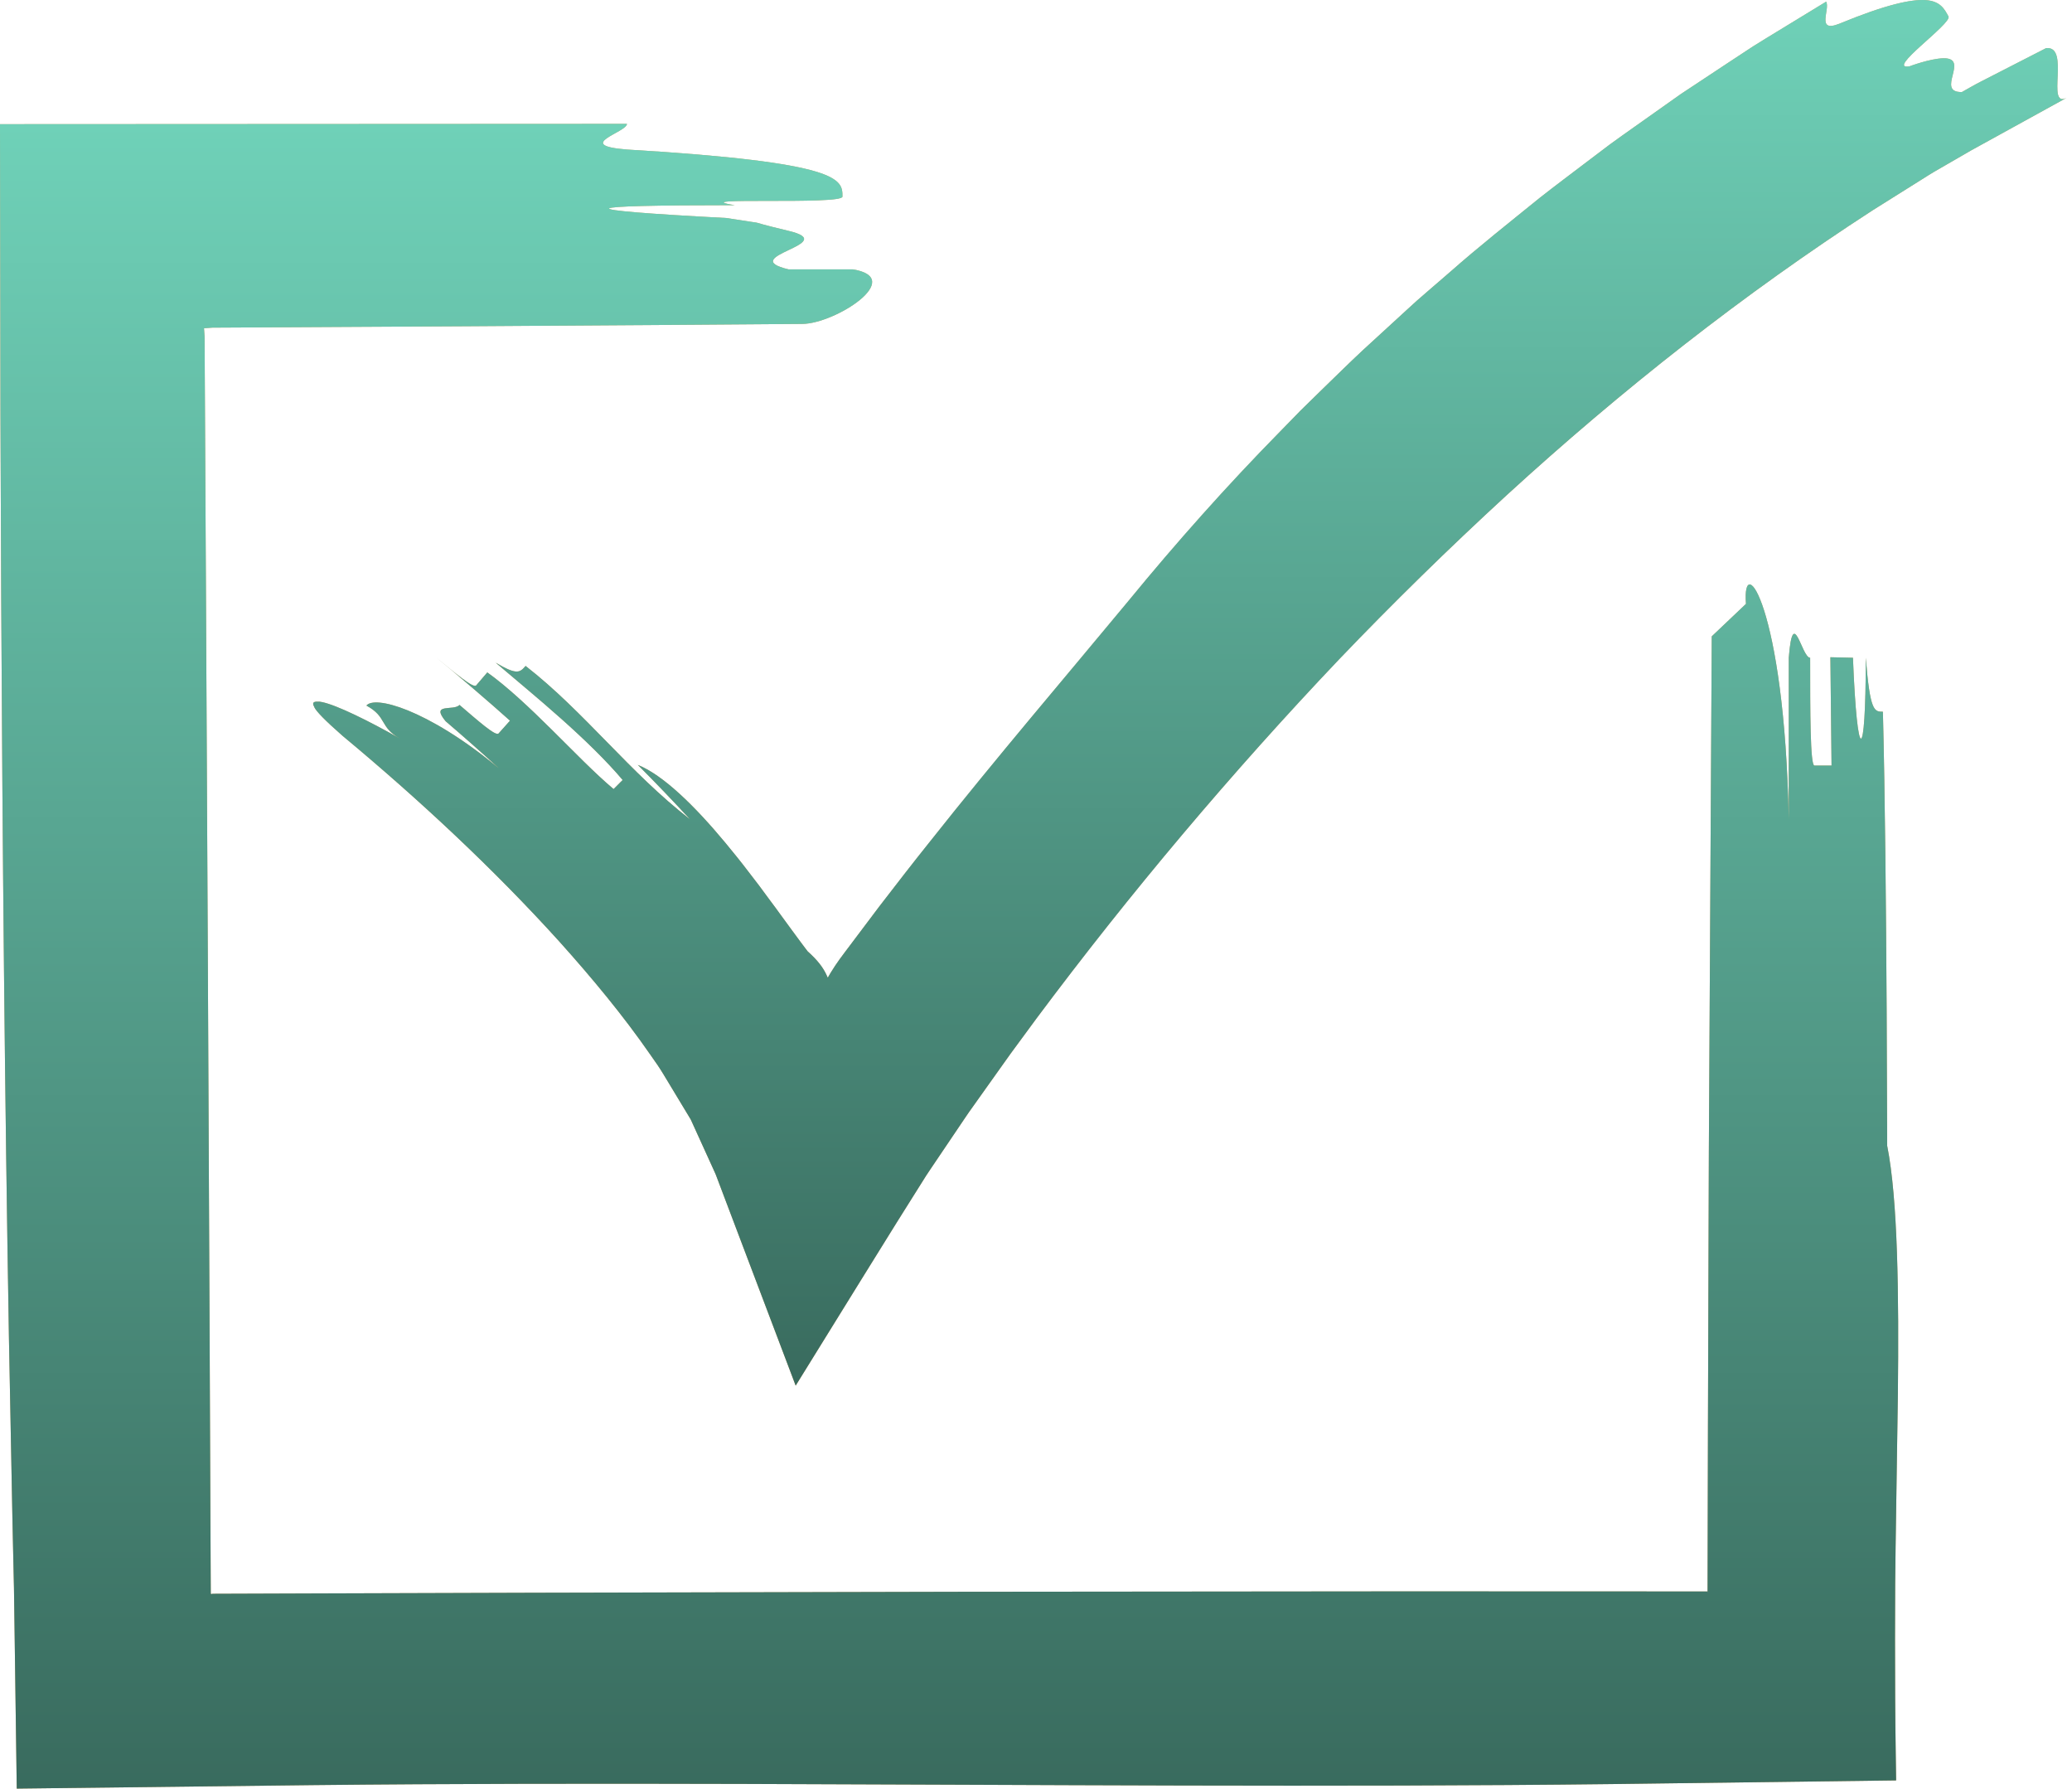 <?xml version="1.0" encoding="UTF-8"?> <svg xmlns="http://www.w3.org/2000/svg" width="219" height="189" viewBox="0 0 219 189" fill="none"><path d="M184.541 63.81C184.089 58.12 188.611 63.81 189.064 86.593C189.064 80.897 189.064 75.207 189.064 69.505C189.515 63.81 190.42 69.505 191.325 69.505C191.325 75.207 191.325 80.897 191.777 80.897C192.229 80.897 193.134 80.897 193.586 80.897L193.463 69.449C193.915 69.449 195.395 69.505 195.848 69.505C196.299 80.897 197.204 80.897 197.204 69.505C197.656 75.207 198.108 75.207 199.013 75.207C199.466 92.289 199.466 126.76 199.466 121.07C200.596 126.763 200.709 136.726 200.596 147.402C200.516 152.74 200.433 158.256 200.355 163.506C200.34 164.818 200.326 166.114 200.311 167.386C200.305 169.365 200.299 171.307 200.293 173.202C200.292 177.439 200.312 181.467 200.369 185.245C200.382 186.183 200.396 187.124 200.41 188.132C190.639 188.258 180.605 188.388 170.373 188.52C163.034 188.607 155.553 188.654 147.976 188.675C132.823 188.718 117.287 188.655 101.741 188.591C86.195 188.526 70.638 188.459 55.442 188.492C47.844 188.509 40.336 188.551 32.965 188.631C22.46 188.754 12.149 188.876 2.098 188.995C1.99 188.997 1.882 188.998 1.771 189C1.692 183.278 1.612 177.534 1.533 171.772C1.514 170.453 1.496 169.133 1.477 167.813L1.422 165.434C1.387 163.848 1.352 162.259 1.317 160.667C1.194 154.301 1.071 147.896 0.947 141.46C0.726 128.588 0.555 115.595 0.422 102.551C0.29 89.508 0.196 76.414 0.129 63.34C0.102 56.803 0.075 50.272 0.048 43.754C0.032 33.517 0.016 23.301 0 13.121C22.407 13.11 44.575 13.099 66.266 13.088C66.266 13.992 60.57 15.348 66.266 15.801C89.043 17.157 89.043 18.967 89.043 20.776C89.043 21.681 71.962 20.776 77.652 21.681C60.57 21.681 59.654 22.133 76.754 23.036C82.45 23.942 77.652 23.036 83.341 24.393C89.043 25.75 77.652 27.107 83.341 28.462C89.043 28.462 84.428 28.462 90.124 28.462C95.808 29.368 88.285 34.218 84.783 34.228C84.783 34.228 61.958 34.406 49.261 34.474C42.913 34.509 36.56 34.544 30.206 34.579L25.438 34.605L23.055 34.618L22.459 34.621L22.404 34.624L22.305 34.631L21.562 34.683L21.615 35.455L21.621 35.544L21.623 35.567L21.625 35.761L21.628 36.367L21.641 38.791L21.667 43.639C21.702 50.104 21.736 56.571 21.771 63.041C21.838 75.98 21.905 88.927 21.971 101.88C22.033 114.833 22.093 127.792 22.155 140.753L22.239 160.196L22.278 168.341C22.291 168.39 22.304 168.427 22.316 168.454C22.377 168.439 22.422 168.425 22.454 168.412L33.771 168.373C41.317 168.349 48.863 168.326 56.407 168.303C71.495 168.269 86.577 168.235 101.649 168.2C116.721 168.186 131.783 168.172 146.829 168.158C154.352 168.159 161.872 168.161 169.387 168.162C173.124 168.165 176.86 168.168 180.595 168.171L180.464 168.185L180.475 168.273L180.481 168.312L180.488 165.138C180.5 160.306 180.511 155.478 180.522 150.653C180.554 141.001 180.585 131.362 180.617 121.734C180.719 102.477 180.822 86.398 180.924 67.243L184.541 63.81Z" fill="url(#paint0_radial_5848_806)"></path><path d="M184.541 63.81C184.089 58.12 188.611 63.81 189.064 86.593C189.064 80.897 189.064 75.207 189.064 69.505C189.515 63.81 190.42 69.505 191.325 69.505C191.325 75.207 191.325 80.897 191.777 80.897C192.229 80.897 193.134 80.897 193.586 80.897L193.463 69.449C193.915 69.449 195.395 69.505 195.848 69.505C196.299 80.897 197.204 80.897 197.204 69.505C197.656 75.207 198.108 75.207 199.013 75.207C199.466 92.289 199.466 126.76 199.466 121.07C200.596 126.763 200.709 136.726 200.596 147.402C200.516 152.74 200.433 158.256 200.355 163.506C200.34 164.818 200.326 166.114 200.311 167.386C200.305 169.365 200.299 171.307 200.293 173.202C200.292 177.439 200.312 181.467 200.369 185.245C200.382 186.183 200.396 187.124 200.41 188.132C190.639 188.258 180.605 188.388 170.373 188.52C163.034 188.607 155.553 188.654 147.976 188.675C132.823 188.718 117.287 188.655 101.741 188.591C86.195 188.526 70.638 188.459 55.442 188.492C47.844 188.509 40.336 188.551 32.965 188.631C22.46 188.754 12.149 188.876 2.098 188.995C1.99 188.997 1.882 188.998 1.771 189C1.692 183.278 1.612 177.534 1.533 171.772C1.514 170.453 1.496 169.133 1.477 167.813L1.422 165.434C1.387 163.848 1.352 162.259 1.317 160.667C1.194 154.301 1.071 147.896 0.947 141.46C0.726 128.588 0.555 115.595 0.422 102.551C0.29 89.508 0.196 76.414 0.129 63.34C0.102 56.803 0.075 50.272 0.048 43.754C0.032 33.517 0.016 23.301 0 13.121C22.407 13.11 44.575 13.099 66.266 13.088C66.266 13.992 60.57 15.348 66.266 15.801C89.043 17.157 89.043 18.967 89.043 20.776C89.043 21.681 71.962 20.776 77.652 21.681C60.57 21.681 59.654 22.133 76.754 23.036C82.45 23.942 77.652 23.036 83.341 24.393C89.043 25.75 77.652 27.107 83.341 28.462C89.043 28.462 84.428 28.462 90.124 28.462C95.808 29.368 88.285 34.218 84.783 34.228C84.783 34.228 61.958 34.406 49.261 34.474C42.913 34.509 36.56 34.544 30.206 34.579L25.438 34.605L23.055 34.618L22.459 34.621L22.404 34.624L22.305 34.631L21.562 34.683L21.615 35.455L21.621 35.544L21.623 35.567L21.625 35.761L21.628 36.367L21.641 38.791L21.667 43.639C21.702 50.104 21.736 56.571 21.771 63.041C21.838 75.98 21.905 88.927 21.971 101.88C22.033 114.833 22.093 127.792 22.155 140.753L22.239 160.196L22.278 168.341C22.291 168.39 22.304 168.427 22.316 168.454C22.377 168.439 22.422 168.425 22.454 168.412L33.771 168.373C41.317 168.349 48.863 168.326 56.407 168.303C71.495 168.269 86.577 168.235 101.649 168.2C116.721 168.186 131.783 168.172 146.829 168.158C154.352 168.159 161.872 168.161 169.387 168.162C173.124 168.165 176.86 168.168 180.595 168.171L180.464 168.185L180.475 168.273L180.481 168.312L180.488 165.138C180.5 160.306 180.511 155.478 180.522 150.653C180.554 141.001 180.585 131.362 180.617 121.734C180.719 102.477 180.822 86.398 180.924 67.243L184.541 63.81Z" fill="url(#paint1_linear_5848_806)"></path><path d="M208.358 15.881L205.729 17.401L204.413 18.161C203.975 18.416 203.551 18.698 203.119 18.964L197.958 22.203C184.298 31.044 171.373 41.228 159.222 52.349C153.154 57.921 147.255 63.7 141.541 69.671C135.847 75.663 130.328 81.833 124.996 88.158C119.665 94.484 114.521 100.967 109.584 107.575L107.752 110.064L106.836 111.308L105.286 113.484L103.654 115.777L102.838 116.925C102.566 117.307 102.302 117.671 101.986 118.148L98.348 123.539C98.043 123.978 97.745 124.455 97.447 124.933L96.551 126.358L94.761 129.209L91.153 135.02C88.802 138.82 86.45 142.618 84.099 146.416C81.631 139.902 79.165 133.391 76.7 126.883L75.779 124.447C75.629 124.017 75.462 123.702 75.302 123.337L74.819 122.274L73.852 120.149L73.368 119.086L73.127 118.555L73.005 118.291L72.867 118.062L70.65 114.39C70.28 113.778 69.916 113.159 69.524 112.578L68.708 111.407C65.892 107.343 62.603 103.372 59.133 99.507C52.154 91.791 44.292 84.478 36.186 77.734C35.278 76.938 34.587 76.294 34.095 75.795C33.61 75.298 33.288 74.914 33.218 74.702C33.054 74.422 33.066 74.255 33.225 74.184C33.304 74.148 33.42 74.136 33.569 74.147C33.656 74.16 33.69 74.135 33.773 74.145C33.855 74.155 33.943 74.169 34.037 74.188C35.591 74.506 38.992 76.179 42.267 78.041C40.08 76.814 40.942 75.759 38.729 74.557C39.151 74.03 40.686 74.087 43.12 75.075C45.545 76.066 48.886 77.98 52.763 81.216C50.901 79.517 49.015 77.846 47.095 76.206C45.465 74.226 47.976 75.169 48.565 74.488C50.505 76.142 52.397 77.84 52.699 77.502C53 77.165 53.603 76.491 53.904 76.153C51.998 74.433 48.096 71.085 46.099 69.471C48.084 71.099 50.037 72.767 50.329 72.427C50.624 72.084 51.212 71.397 51.506 71.052C53.624 72.566 55.987 74.795 58.293 77.079C60.602 79.361 62.851 81.699 64.852 83.379L65.811 82.421C64.117 80.408 61.766 78.128 59.327 75.957C56.89 73.784 54.369 71.716 52.388 70.022C54.664 71.378 54.954 71.053 55.552 70.368C58.666 72.791 61.427 75.624 64.191 78.448C66.956 81.276 69.722 84.089 72.924 86.57C71.119 84.611 69.281 82.694 67.412 80.823C70.084 81.891 73.439 85.169 76.672 89.062C77.477 90.041 78.291 91.033 79.071 92.064C79.463 92.575 79.854 93.085 80.243 93.591C80.624 94.107 81.003 94.619 81.376 95.125C82.135 96.124 82.842 97.141 83.545 98.08C83.899 98.546 84.236 99.015 84.566 99.466C84.734 99.69 84.898 99.91 85.06 100.126C85.142 100.234 85.224 100.34 85.304 100.445L85.365 100.523C85.384 100.547 85.413 100.586 85.407 100.574L85.419 100.574C86.364 101.431 86.995 102.196 87.402 103.115L87.477 103.285C87.487 103.339 87.508 103.287 87.526 103.254L87.582 103.156L87.806 102.775C87.956 102.527 88.108 102.29 88.262 102.058C88.416 101.826 88.576 101.601 88.736 101.375L89.268 100.657C90.488 99.037 91.713 97.409 92.94 95.781C94.693 93.508 96.444 91.231 98.233 89.001C105.331 80.027 112.666 71.475 119.323 63.433C124.298 57.365 129.632 51.361 135.328 45.57C136.036 44.843 136.746 44.115 137.457 43.387L139.643 41.248C141.111 39.828 142.563 38.386 144.063 36.988C145.575 35.602 147.089 34.213 148.604 32.824L149.744 31.785L150.91 30.772L153.248 28.753C156.337 26.029 159.582 23.471 162.78 20.877C164.398 19.603 166.054 18.375 167.688 17.128C168.508 16.508 169.327 15.888 170.145 15.269C170.971 14.658 171.817 14.075 172.65 13.479C174.324 12.294 175.994 11.112 177.659 9.935C179.364 8.808 181.063 7.685 182.755 6.566C183.603 6.009 184.449 5.453 185.293 4.897C186.147 4.355 187.017 3.838 187.875 3.309C189.597 2.26 191.311 1.215 193.015 0.175C193.469 0.957 191.908 3.497 194.392 2.513C199.319 0.479 202 -0.088 203.54 0.011C205.086 0.123 205.523 0.95 205.945 1.739C206.345 2.487 199.158 7.488 201.842 7.003C201.842 7.003 203.976 6.192 205.408 6.157C208.269 6.106 204.511 9.774 207.362 9.727C207.913 9.427 208.585 9.018 209.353 8.628C210.119 8.236 210.956 7.807 211.792 7.378C213.465 6.521 215.137 5.663 216.251 5.091C218.864 4.775 216.206 11.472 218.419 10.341L208.358 15.881Z" fill="url(#paint2_radial_5848_806)"></path><path d="M208.358 15.881L205.729 17.401L204.413 18.161C203.975 18.416 203.551 18.698 203.119 18.964L197.958 22.203C184.298 31.044 171.373 41.228 159.222 52.349C153.154 57.921 147.255 63.7 141.541 69.671C135.847 75.663 130.328 81.833 124.996 88.158C119.665 94.484 114.521 100.967 109.584 107.575L107.752 110.064L106.836 111.308L105.286 113.484L103.654 115.777L102.838 116.925C102.566 117.307 102.302 117.671 101.986 118.148L98.348 123.539C98.043 123.978 97.745 124.455 97.447 124.933L96.551 126.358L94.761 129.209L91.153 135.02C88.802 138.82 86.45 142.618 84.099 146.416C81.631 139.902 79.165 133.391 76.7 126.883L75.779 124.447C75.629 124.017 75.462 123.702 75.302 123.337L74.819 122.274L73.852 120.149L73.368 119.086L73.127 118.555L73.005 118.291L72.867 118.062L70.65 114.39C70.28 113.778 69.916 113.159 69.524 112.578L68.708 111.407C65.892 107.343 62.603 103.372 59.133 99.507C52.154 91.791 44.292 84.478 36.186 77.734C35.278 76.938 34.587 76.294 34.095 75.795C33.61 75.298 33.288 74.914 33.218 74.702C33.054 74.422 33.066 74.255 33.225 74.184C33.304 74.148 33.42 74.136 33.569 74.147C33.656 74.16 33.69 74.135 33.773 74.145C33.855 74.155 33.943 74.169 34.037 74.188C35.591 74.506 38.992 76.179 42.267 78.041C40.08 76.814 40.942 75.759 38.729 74.557C39.151 74.03 40.686 74.087 43.12 75.075C45.545 76.066 48.886 77.98 52.763 81.216C50.901 79.517 49.015 77.846 47.095 76.206C45.465 74.226 47.976 75.169 48.565 74.488C50.505 76.142 52.397 77.84 52.699 77.502C53 77.165 53.603 76.491 53.904 76.153C51.998 74.433 48.096 71.085 46.099 69.471C48.084 71.099 50.037 72.767 50.329 72.427C50.624 72.084 51.212 71.397 51.506 71.052C53.624 72.566 55.987 74.795 58.293 77.079C60.602 79.361 62.851 81.699 64.852 83.379L65.811 82.421C64.117 80.408 61.766 78.128 59.327 75.957C56.89 73.784 54.369 71.716 52.388 70.022C54.664 71.378 54.954 71.053 55.552 70.368C58.666 72.791 61.427 75.624 64.191 78.448C66.956 81.276 69.722 84.089 72.924 86.57C71.119 84.611 69.281 82.694 67.412 80.823C70.084 81.891 73.439 85.169 76.672 89.062C77.477 90.041 78.291 91.033 79.071 92.064C79.463 92.575 79.854 93.085 80.243 93.591C80.624 94.107 81.003 94.619 81.376 95.125C82.135 96.124 82.842 97.141 83.545 98.08C83.899 98.546 84.236 99.015 84.566 99.466C84.734 99.69 84.898 99.91 85.06 100.126C85.142 100.234 85.224 100.34 85.304 100.445L85.365 100.523C85.384 100.547 85.413 100.586 85.407 100.574L85.419 100.574C86.364 101.431 86.995 102.196 87.402 103.115L87.477 103.285C87.487 103.339 87.508 103.287 87.526 103.254L87.582 103.156L87.806 102.775C87.956 102.527 88.108 102.29 88.262 102.058C88.416 101.826 88.576 101.601 88.736 101.375L89.268 100.657C90.488 99.037 91.713 97.409 92.94 95.781C94.693 93.508 96.444 91.231 98.233 89.001C105.331 80.027 112.666 71.475 119.323 63.433C124.298 57.365 129.632 51.361 135.328 45.57C136.036 44.843 136.746 44.115 137.457 43.387L139.643 41.248C141.111 39.828 142.563 38.386 144.063 36.988C145.575 35.602 147.089 34.213 148.604 32.824L149.744 31.785L150.91 30.772L153.248 28.753C156.337 26.029 159.582 23.471 162.78 20.877C164.398 19.603 166.054 18.375 167.688 17.128C168.508 16.508 169.327 15.888 170.145 15.269C170.971 14.658 171.817 14.075 172.65 13.479C174.324 12.294 175.994 11.112 177.659 9.935C179.364 8.808 181.063 7.685 182.755 6.566C183.603 6.009 184.449 5.453 185.293 4.897C186.147 4.355 187.017 3.838 187.875 3.309C189.597 2.26 191.311 1.215 193.015 0.175C193.469 0.957 191.908 3.497 194.392 2.513C199.319 0.479 202 -0.088 203.54 0.011C205.086 0.123 205.523 0.95 205.945 1.739C206.345 2.487 199.158 7.488 201.842 7.003C201.842 7.003 203.976 6.192 205.408 6.157C208.269 6.106 204.511 9.774 207.362 9.727C207.913 9.427 208.585 9.018 209.353 8.628C210.119 8.236 210.956 7.807 211.792 7.378C213.465 6.521 215.137 5.663 216.251 5.091C218.864 4.775 216.206 11.472 218.419 10.341L208.358 15.881Z" fill="url(#paint3_linear_5848_806)"></path><defs><radialGradient id="paint0_radial_5848_806" cx="0" cy="0" r="1" gradientUnits="userSpaceOnUse" gradientTransform="translate(103.14 110.707) rotate(44.82) scale(89.809 40.444)"><stop stop-color="#D8AA6C"></stop><stop offset="0.546" stop-color="#EBC9A2"></stop><stop offset="1" stop-color="#D3A56A"></stop></radialGradient><linearGradient id="paint1_linear_5848_806" x1="100.315" y1="13.088" x2="100.315" y2="189" gradientUnits="userSpaceOnUse"><stop stop-color="#6FD1B8"></stop><stop offset="1" stop-color="#396B5E"></stop></linearGradient><radialGradient id="paint2_radial_5848_806" cx="0" cy="0" r="1" gradientUnits="userSpaceOnUse" gradientTransform="translate(128.368 81.251) rotate(41.843) scale(78.985 35.355)"><stop stop-color="#D8AA6C"></stop><stop offset="0.546" stop-color="#EBC9A2"></stop><stop offset="1" stop-color="#D3A56A"></stop></radialGradient><linearGradient id="paint3_linear_5848_806" x1="125.76" y1="0" x2="125.76" y2="146.416" gradientUnits="userSpaceOnUse"><stop stop-color="#6FD1B8"></stop><stop offset="1" stop-color="#396B5E"></stop></linearGradient></defs></svg> 